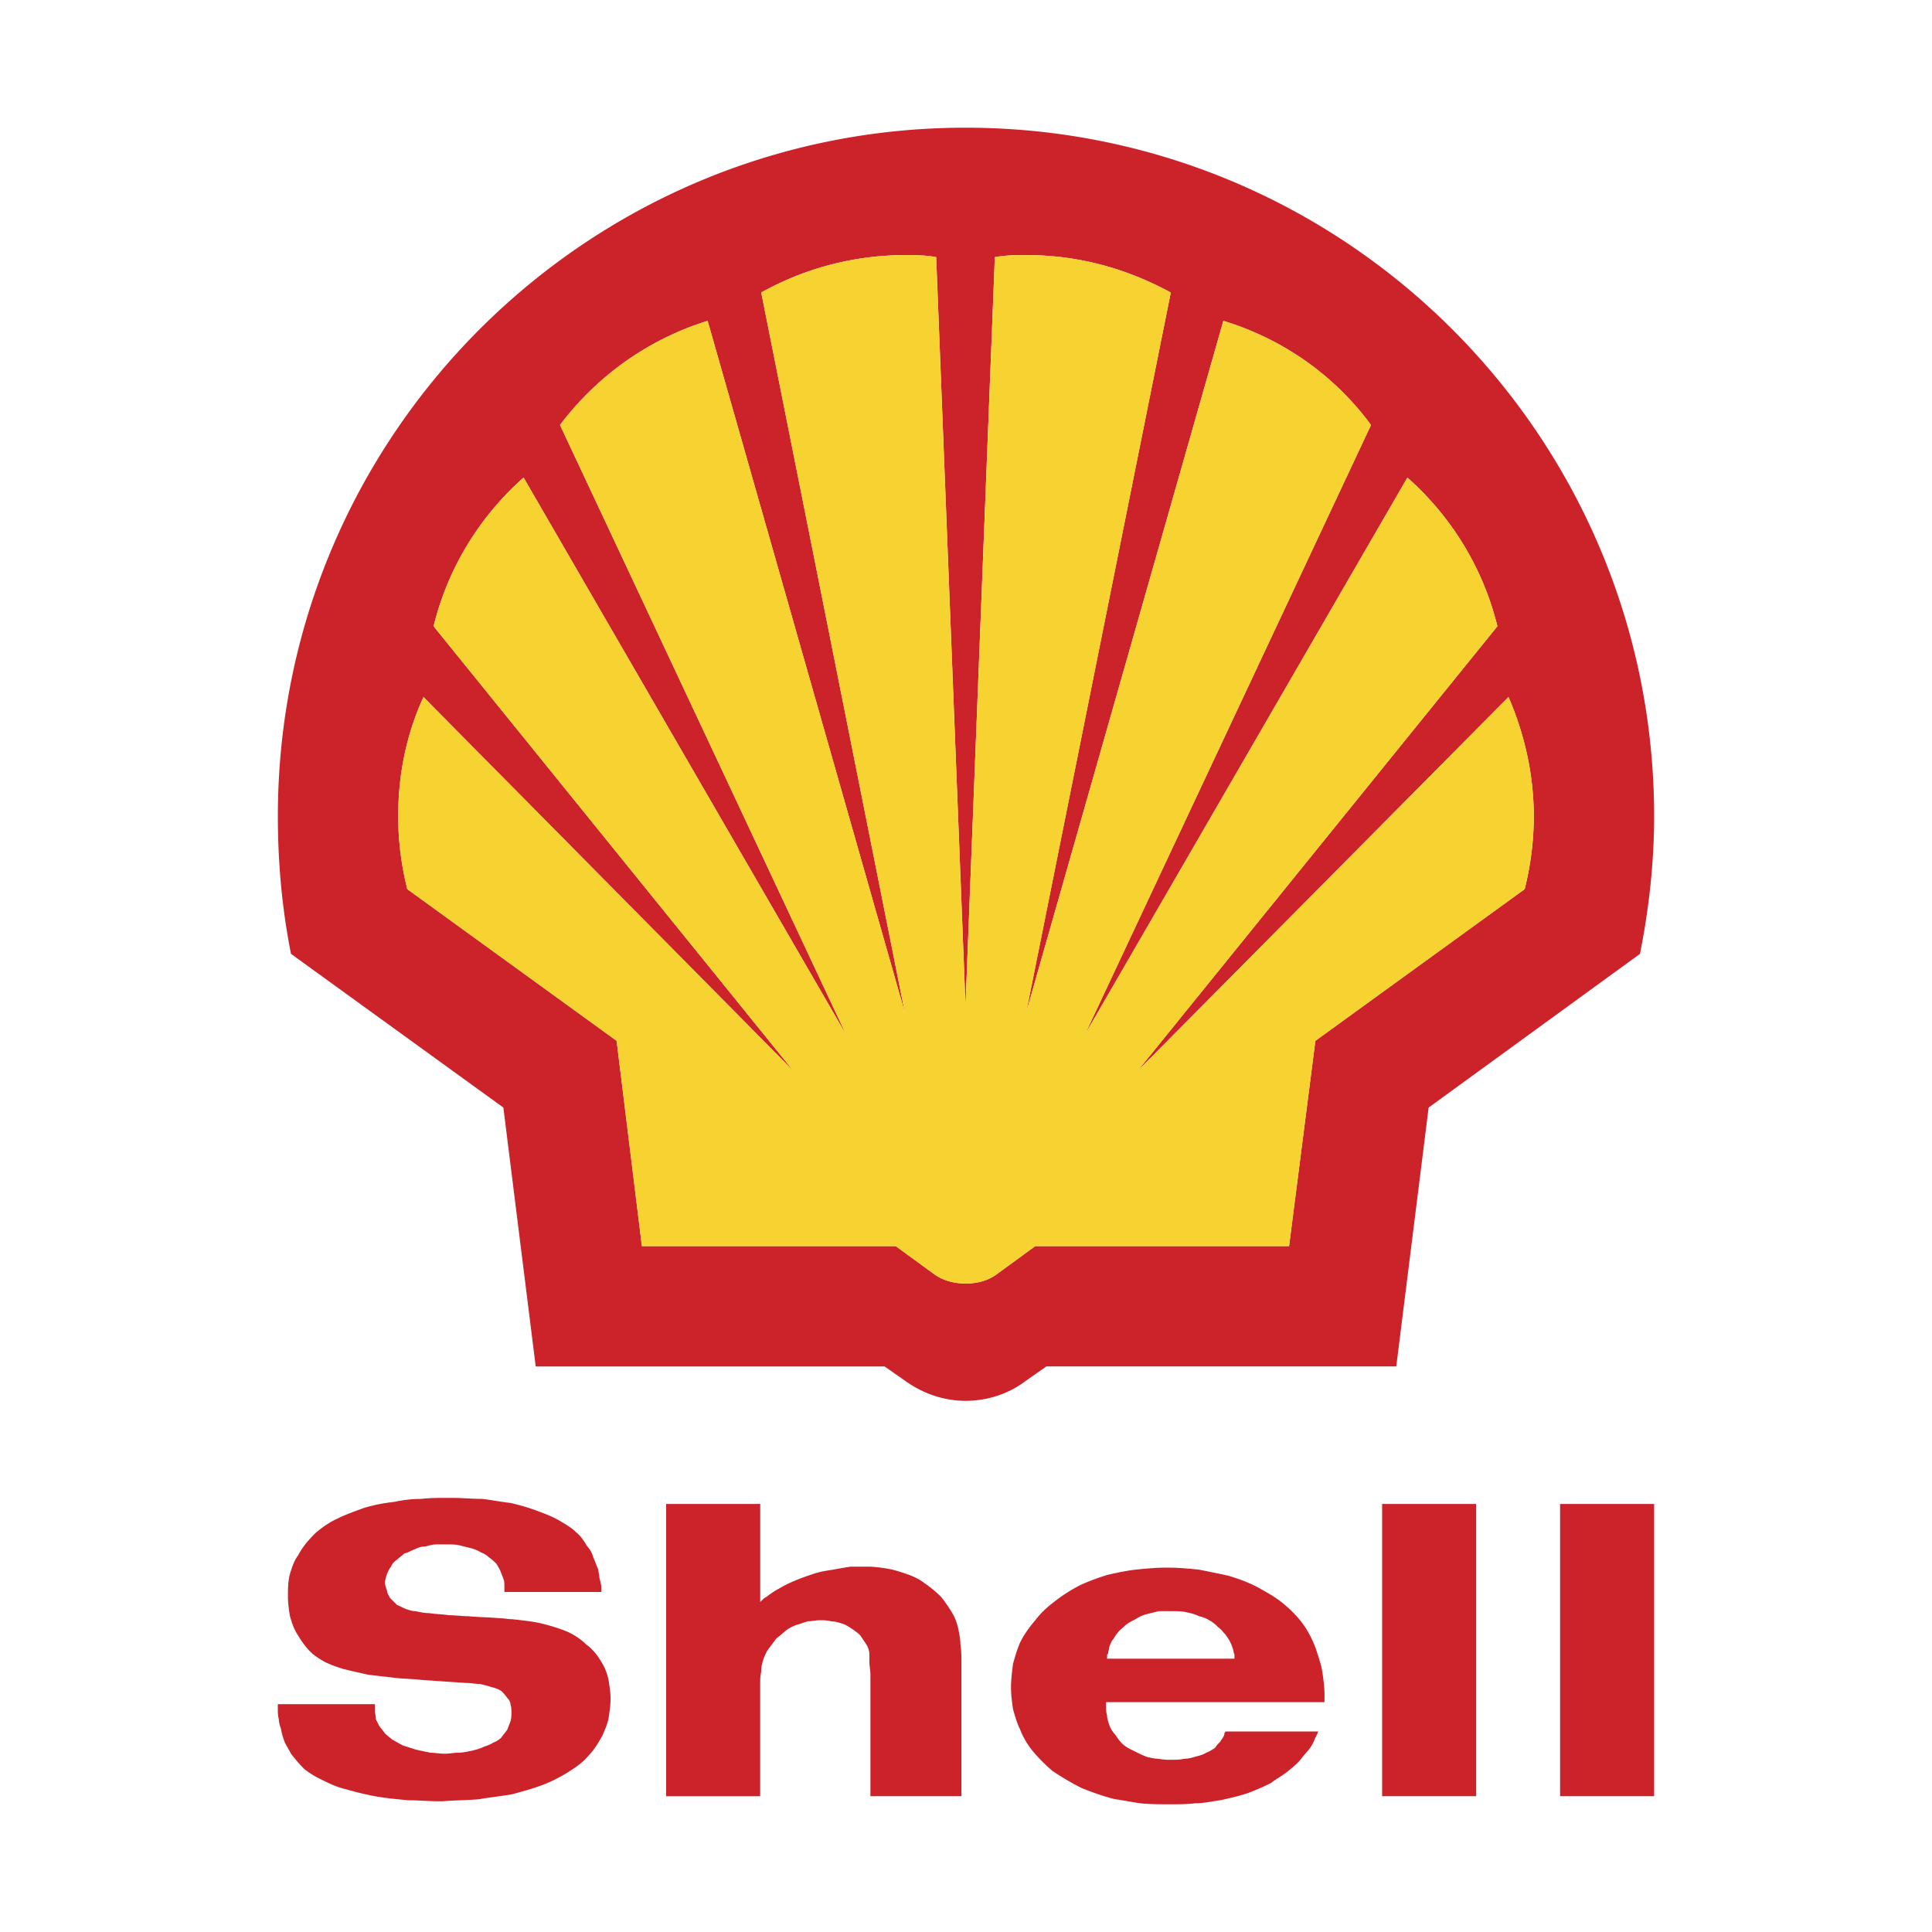 <?xml version="1.0" encoding="UTF-8"?> <svg xmlns="http://www.w3.org/2000/svg" width="2500" height="2500" viewBox="0 0 192.756 192.756"> <path fill-rule="evenodd" clip-rule="evenodd" fill="#fff" d="M0 0h192.756v192.756H0V0z"></path> <path d="M88.256 136.33H53.449l-3.228-25.828-21.187-15.335c-.907-4.54-1.312-9.181-1.312-13.721 0-37.935 30.771-68.706 68.605-68.706 37.934 0 68.706 30.771 68.706 68.706 0 4.541-.504 9.181-1.412 13.721l-21.086 15.334-3.229 25.828h-34.908l-2.018 1.412c-1.715 1.312-3.834 2.02-6.053 2.02-2.119 0-4.237-.707-6.054-2.02l-2.017-1.411zm1.11-12.006H64.042l-2.522-20.48L40.636 88.71a29.867 29.867 0 0 1-.908-7.264c0-4.137.808-8.172 2.522-11.905l36.926 37.33-35.917-44.392c1.413-5.751 4.54-10.896 8.979-14.831l32.184 55.59-28.551-60.836c3.732-4.943 8.878-8.576 14.729-10.392l19.673 69.009-14.325-71.834a29.453 29.453 0 0 1 14.326-3.732c1.009 0 2.119 0 3.128.202l2.926 74.658 2.926-74.658c1.109-.202 2.119-.202 3.229-.202 5.045 0 9.887 1.311 14.326 3.732l-14.428 71.834 19.674-69.009c5.953 1.815 11.098 5.448 14.73 10.392l-28.553 60.836 32.184-55.59c4.439 3.935 7.566 9.08 8.98 14.831l-35.918 44.392 37.027-37.33c1.613 3.733 2.521 7.768 2.521 11.905 0 2.421-.303 4.843-.908 7.264l-20.883 15.133-2.623 20.48h-25.324l-3.732 2.725c-.908.707-2.018 1.01-3.229 1.01-1.11 0-2.32-.303-3.229-1.01l-3.732-2.724z" fill-rule="evenodd" clip-rule="evenodd" fill="#cc2229"></path> <path d="M89.366 124.324H64.042l-2.522-20.48L40.636 88.71a29.867 29.867 0 0 1-.908-7.264c0-4.137.808-8.172 2.522-11.905l36.926 37.33-35.917-44.392c1.413-5.751 4.54-10.896 8.979-14.831l32.184 55.59-28.551-60.836c3.732-4.943 8.878-8.576 14.729-10.392l19.673 69.009-14.325-71.834a29.453 29.453 0 0 1 14.326-3.732c1.009 0 2.119 0 3.128.202l2.926 74.658 2.926-74.658c1.109-.202 2.119-.202 3.229-.202 5.045 0 9.887 1.311 14.326 3.732l-14.428 71.834 19.674-69.009c5.953 1.815 11.098 5.448 14.73 10.392l-28.553 60.836 32.184-55.59c4.439 3.935 7.566 9.08 8.98 14.831l-35.918 44.392 37.027-37.33c1.613 3.733 2.521 7.768 2.521 11.905 0 2.421-.303 4.843-.908 7.264l-20.883 15.133-2.623 20.48h-25.324l-3.732 2.725c-.908.707-2.018 1.01-3.229 1.01-1.11 0-2.32-.303-3.229-1.01l-3.732-2.724z" fill-rule="evenodd" clip-rule="evenodd" fill="#f6d330"></path> <path d="M89.366 124.324H64.042l-2.522-20.48L40.636 88.71a29.867 29.867 0 0 1-.908-7.264c0-4.137.808-8.172 2.522-11.905l36.926 37.33-35.917-44.392c1.413-5.751 4.54-10.896 8.979-14.831l32.184 55.59-28.551-60.836c3.732-4.943 8.878-8.576 14.729-10.392l19.673 69.009-14.325-71.834a29.453 29.453 0 0 1 14.326-3.732c1.009 0 2.119 0 3.128.202l2.926 74.658 2.926-74.658c1.109-.202 2.119-.202 3.229-.202 5.045 0 9.887 1.311 14.326 3.732l-14.428 71.834 19.674-69.009c5.953 1.815 11.098 5.448 14.73 10.392l-28.553 60.836 32.184-55.59c4.439 3.935 7.566 9.08 8.98 14.831l-35.918 44.392 37.027-37.33c1.613 3.733 2.521 7.768 2.521 11.905 0 2.421-.303 4.843-.908 7.264l-20.883 15.133-2.623 20.48h-25.324l-3.732 2.725c-.908.707-2.018 1.01-3.229 1.01-1.11 0-2.32-.303-3.229-1.01l-3.732-2.724z" fill="none" stroke="#cc2229" stroke-width="0" stroke-miterlimit="2.613"></path> <path fill-rule="evenodd" clip-rule="evenodd" fill="#cc2229" d="M155.65 179.209v-29.158h9.383v29.158h-9.383zM137.895 179.209v-29.158h9.382v29.158h-9.382zM132.145 169.826h-21.793v.404c0 .303 0 .605.1.908 0 .303.102.605.203.906.1.303.303.707.605 1.01.201.303.404.605.705.908.303.303.707.504 1.111.705.402.203.807.404 1.311.605.404.102.807.203 1.211.203.504.1.908.1 1.312.1h.1c.303 0 .707 0 1.109-.1.404 0 .809-.102 1.111-.203.402-.1.807-.201 1.109-.402.303-.102.605-.303.908-.506.1-.201.303-.402.504-.604.102-.203.303-.404.404-.707v-.102c0-.1.1-.1.1-.201h9.283c-.102.102-.102.303-.203.404 0 0 0 .1-.1.201a4.665 4.665 0 0 1-.506 1.008c-.303.404-.605.707-.908 1.111-.402.504-.908.908-1.412 1.311-.504.404-1.109.707-1.613 1.111-.807.402-1.514.705-2.32 1.008-.908.303-1.816.504-2.725.707-.807.1-1.613.303-2.521.303-.809.1-1.615.1-2.422.1h-.201c-.908 0-1.918 0-2.826-.1-.807-.102-1.715-.303-2.521-.404-1.211-.303-2.32-.707-3.33-1.109a27.695 27.695 0 0 1-2.926-1.715 17.179 17.179 0 0 1-1.916-1.918c-.506-.605-1.01-1.412-1.312-2.219-.303-.605-.504-1.312-.705-2.018-.102-.707-.203-1.414-.203-2.221 0-.705.102-1.514.203-2.32.201-.705.402-1.412.705-2.119.404-.807.908-1.512 1.514-2.219.605-.807 1.311-1.412 2.119-2.018a15.956 15.956 0 0 1 2.422-1.514 21.62 21.62 0 0 1 2.723-1.01c.908-.201 1.816-.402 2.725-.504 1.008-.102 2.018-.201 2.926-.201h.404c1.008 0 2.018.1 3.025.201 1.01.201 2.018.404 2.926.605 1.01.303 2.119.707 3.027 1.211s1.816 1.008 2.623 1.715c.705.605 1.412 1.312 2.018 2.221.504.807.908 1.613 1.211 2.621.201.607.404 1.213.504 1.918.102.707.203 1.412.203 2.219v.203l-.001.507zm-8.981-4.338h-12.713v-.303c0-.102 0-.102.102-.203 0-.201.102-.402.102-.604.1-.305.201-.506.303-.707.201-.201.303-.504.504-.707.203-.301.504-.504.707-.705.303-.303.705-.504 1.109-.707.303-.201.705-.402 1.109-.504l1.211-.303h1.312c.504 0 1.008 0 1.412.102.504.1.908.201 1.311.402.404.102.707.203 1.01.404.402.201.705.504.908.707.303.201.402.402.605.604.201.203.303.404.504.707.1.201.201.402.303.707.1.201.1.504.201.705V165.488zM75.847 150.051v9.787l.404-.404c.101 0 .101-.1.202-.1.403-.303.807-.605 1.21-.807a12.35 12.35 0 0 1 1.614-.809c.707-.303 1.312-.504 1.917-.705.605-.203 1.211-.303 1.917-.404.504-.102 1.11-.201 1.715-.303h1.816c.605 0 1.312.102 1.917.201.605.102 1.211.303 1.816.506.604.201 1.311.504 1.815.908.605.402 1.211.908 1.715 1.412.404.504.807 1.109 1.11 1.613.303.506.504 1.111.604 1.615.102.504.202 1.008.202 1.512.101.607.101 1.312.101 1.918v13.217h-9.08v-12.107c0-.402-.101-.906-.101-1.311v-.707c0-.303-.101-.705-.302-1.01l-.605-.906c-.303-.303-.606-.504-.909-.707-.302-.201-.605-.402-1.009-.504-.303-.102-.707-.201-1.009-.201-.404-.102-.706-.102-1.009-.102h-.202c-.303 0-.706.102-1.11.102-.303.1-.605.201-.908.303-.404.1-.807.303-1.11.504-.403.303-.706.605-1.11.908l-.908 1.211c-.202.402-.404.807-.505 1.311-.101.303-.101.605-.101.807-.101.404-.101.809-.101 1.211v11.199h-9.382v-29.158h9.386zM60.007 158.83h-9.685v-.303-.203c0-.303 0-.605-.101-.807-.101-.303-.202-.504-.303-.807a5.72 5.72 0 0 0-.404-.707c-.202-.201-.404-.404-.706-.605a2.215 2.215 0 0 0-.808-.504c-.302-.201-.605-.303-.908-.404l-1.211-.303c-.403-.1-.807-.1-1.21-.1H43.56c-.403 0-.706.1-1.11.201-.404 0-.707.102-1.11.303-.302.102-.605.303-1.009.404-.202.201-.504.402-.706.604-.303.203-.504.404-.605.707-.202.201-.303.504-.404.707-.101.301-.202.605-.202.908 0 .201.101.504.202.807 0 .201.202.504.303.705l.707.707c.303.102.605.303.908.404.303.1.605.201.907.201.505.102.908.201 1.413.201.605.102 1.312.102 1.917.203.605 0 1.312.1 1.917.1 1.009.102 2.119.102 3.127.203.504 0 .908.1 1.312.1.908.102 1.917.203 2.825.404.807.201 1.514.404 2.321.707a6.411 6.411 0 0 1 2.219 1.41c.707.506 1.211 1.213 1.614 1.918.303.504.504 1.109.605 1.615.101.604.202 1.209.202 1.916 0 .605-.101 1.312-.202 1.918-.101.604-.404 1.209-.605 1.715-.403.705-.807 1.412-1.312 1.916-.504.605-1.009 1.01-1.614 1.412-.908.605-1.815 1.111-2.825 1.514-1.009.404-2.118.707-3.228 1.01-1.11.201-2.22.303-3.33.504-1.21.102-2.421.102-3.632.201h-.403c-1.009 0-2.019-.1-3.027-.1-1.11-.102-2.22-.203-3.33-.404a30.482 30.482 0 0 1-2.926-.707c-.908-.201-1.715-.604-2.522-1.008a8.694 8.694 0 0 1-1.615-1.01c-.504-.504-.908-1.008-1.312-1.514-.202-.402-.403-.705-.605-1.109a7.417 7.417 0 0 1-.403-1.412c-.101-.303-.202-.605-.202-.908-.101-.402-.101-.705-.101-1.109v-.102-.303h9.686V170.733c0 .201.101.504.101.807l.302.605c.202.303.404.504.605.807.202.203.504.404.707.605.403.203.706.404 1.11.605.403.102.908.303 1.311.404.404.1.908.201 1.413.303.403 0 .908.1 1.413.1.504 0 .907-.1 1.311-.1.504 0 .908-.102 1.413-.203.403-.1.807-.201 1.211-.402.302-.102.605-.201.908-.404.303-.1.605-.303.807-.504.202-.303.403-.504.605-.807.101-.303.202-.506.303-.807.101-.303.101-.605.101-.908 0-.203 0-.506-.101-.809 0-.201-.101-.402-.303-.605a4.327 4.327 0 0 0-.605-.705c-.303-.203-.605-.303-1.009-.404-.303-.102-.706-.201-1.11-.303-.504 0-.908-.1-1.413-.1l-4.439-.303c-.807-.102-1.715-.102-2.623-.203-.808-.1-1.715-.201-2.624-.303a97.924 97.924 0 0 1-2.623-.605c-.605-.201-1.21-.402-1.816-.705-.504-.303-1.009-.605-1.413-1.01-.504-.504-.908-1.109-1.21-1.613-.404-.605-.605-1.211-.807-1.918-.101-.605-.202-1.311-.202-1.916 0-.807 0-1.514.202-2.32.202-.605.403-1.312.807-1.816.403-.807 1.009-1.514 1.715-2.221.706-.604 1.412-1.109 2.32-1.512.807-.404 1.715-.707 2.522-1.01a16.07 16.07 0 0 1 3.027-.605 12.572 12.572 0 0 1 2.724-.303c.909-.102 1.716-.102 2.624-.102h.403c1.009 0 2.018.102 3.026.102.908.102 1.917.303 2.825.404.908.201 1.917.504 2.724.807s1.614.605 2.422 1.109c.504.303 1.009.605 1.412 1.01.504.404.807.908 1.11 1.412.303.303.504.707.605 1.109.202.404.302.807.504 1.211 0 .303.101.504.101.807.101.303.101.506.202.809v.201l.004.406z"></path> </svg> 